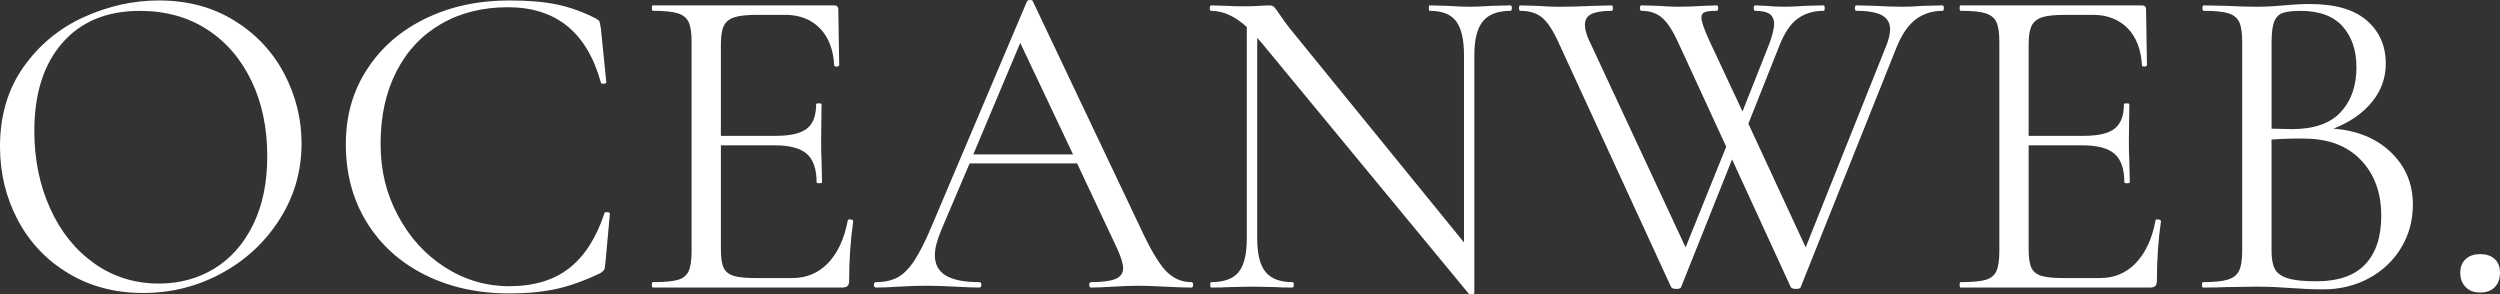 <?xml version="1.0" encoding="UTF-8"?><svg id="_レイヤー_2" xmlns="http://www.w3.org/2000/svg" viewBox="0 0 774.99 91.29"><rect x="0" y="0" width="774.99" height="91.29" fill="#333333" stroke="none"/><defs><style>.cls-1{fill:#fff;stroke-width:0px;}</style></defs><g id="_レイヤー_1-2"><path class="cls-1" d="M21.2,84.73c-6.77-4.06-11.99-9.56-15.67-16.51C1.84,61.27,0,53.69,0,45.48c0-9.61,2.43-17.84,7.28-24.7,4.85-6.86,11.08-12.01,18.68-15.46C33.56,1.87,41.33.14,49.26.14c8.86,0,16.65,2.08,23.37,6.23,6.72,4.15,11.87,9.63,15.46,16.44,3.59,6.81,5.39,14.04,5.39,21.69,0,8.49-2.24,16.28-6.72,23.37-4.48,7.09-10.47,12.69-17.98,16.79-7.51,4.11-15.65,6.16-24.42,6.16s-16.4-2.03-23.16-6.09ZM66.4,83.27c5.08-3.08,9.1-7.6,12.04-13.57,2.94-5.97,4.41-13.06,4.41-21.27,0-8.77-1.63-16.56-4.9-23.37-3.27-6.81-7.86-12.13-13.78-15.95-5.93-3.82-12.85-5.74-20.78-5.74-10.26,0-18.29,3.31-24.07,9.94-5.79,6.63-8.68,15.72-8.68,27.29,0,8.77,1.63,16.77,4.9,24,3.26,7.23,7.84,12.92,13.71,17.07,5.88,4.15,12.55,6.23,20.01,6.23,6.34,0,12.06-1.54,17.14-4.62Z"/><path class="cls-1" d="M172.69,1.4c4.01.84,8.02,2.29,12.04,4.34.65.37,1.03.7,1.12.98.09.28.23.98.42,2.1l1.68,16.65c0,.28-.26.44-.77.49-.51.05-.82-.07-.91-.35-4.29-15.58-13.9-23.37-28.83-23.37-7.84,0-14.74,1.73-20.71,5.18-5.97,3.45-10.59,8.37-13.85,14.76-3.27,6.39-4.9,13.83-4.9,22.32s1.79,15.56,5.39,22.32c3.59,6.77,8.44,12.1,14.55,16.02,6.11,3.92,12.76,5.88,19.94,5.88,7.65,0,13.85-1.87,18.61-5.6,4.76-3.73,8.4-9.42,10.92-17.07,0-.19.23-.28.7-.28.65,0,.98.14.98.42l-1.4,15.39c-.09,1.12-.23,1.82-.42,2.1-.19.28-.56.61-1.12.98-4.85,2.33-9.4,3.97-13.64,4.9-4.25.93-9.12,1.4-14.62,1.4-9.8,0-18.54-1.94-26.24-5.81-7.7-3.87-13.69-9.31-17.98-16.3-4.29-7-6.44-15.02-6.44-24.07s2.19-16.54,6.58-23.3c4.38-6.76,10.43-12.01,18.12-15.74,7.7-3.73,16.35-5.6,25.96-5.6,5.88,0,10.82.42,14.83,1.26Z"/><path class="cls-1" d="M263.37,68.01c.28,0,.54.05.77.14.23.09.35.23.35.42-.84,5.88-1.26,12.03-1.26,18.47,0,.75-.16,1.28-.49,1.61s-.91.49-1.75.49h-58.64c-.19,0-.28-.28-.28-.84s.09-.84.28-.84c3.54,0,6.13-.23,7.77-.7,1.63-.47,2.75-1.38,3.36-2.73.61-1.35.91-3.43.91-6.23V13.01c0-2.8-.3-4.85-.91-6.16-.61-1.31-1.73-2.21-3.36-2.73-1.63-.51-4.22-.77-7.77-.77-.19,0-.28-.28-.28-.84s.09-.84.28-.84h56.26c.84,0,1.26.42,1.26,1.26l.28,17.21c0,.28-.23.44-.7.49-.47.05-.75-.07-.84-.35-.28-4.94-1.77-8.79-4.48-11.55-2.71-2.75-6.3-4.13-10.78-4.13h-8.54c-3.27,0-5.67.26-7.21.77-1.54.51-2.61,1.4-3.22,2.66-.61,1.26-.91,3.15-.91,5.67v28.41h17.07c4.48,0,7.67-.75,9.59-2.24,1.91-1.49,2.87-4.01,2.87-7.56,0-.19.28-.28.84-.28s.84.09.84.28l-.14,11.34c0,2.71.05,4.76.14,6.16l.14,6.72c0,.19-.28.28-.84.28s-.84-.09-.84-.28c0-4.1-1-7.04-3.01-8.82-2.01-1.77-5.34-2.66-10.01-2.66h-16.65v32.19c0,2.61.28,4.53.84,5.74.56,1.21,1.59,2.05,3.08,2.52,1.49.47,3.82.7,7,.7h11.2c4.48,0,8.21-1.58,11.2-4.76,2.98-3.17,4.99-7.56,6.02-13.15,0-.19.19-.28.56-.28Z"/><path class="cls-1" d="M369.86,88.3c0,.56-.19.84-.56.84-1.77,0-4.53-.09-8.26-.28-3.73-.19-6.44-.28-8.12-.28-2.05,0-4.67.09-7.84.28-2.99.19-5.27.28-6.86.28-.37,0-.56-.28-.56-.84s.19-.84.56-.84c3.45,0,5.97-.33,7.56-.98,1.58-.65,2.38-1.77,2.38-3.36,0-1.31-.61-3.31-1.82-6.02l-12.45-26.45h-33.31l-8.82,20.71c-1.31,3.17-1.96,5.74-1.96,7.7,0,2.89,1.14,5.02,3.43,6.37,2.29,1.35,5.71,2.03,10.29,2.03.47,0,.7.28.7.84s-.23.84-.7.84c-1.68,0-4.11-.09-7.28-.28-3.55-.19-6.63-.28-9.24-.28-2.43,0-5.23.09-8.4.28-2.8.19-5.13.28-7,.28-.47,0-.7-.28-.7-.84s.23-.84.7-.84c2.61,0,4.83-.49,6.65-1.47,1.82-.98,3.54-2.71,5.18-5.18,1.63-2.47,3.43-6.04,5.39-10.71L318.36.42c.19-.28.51-.42.98-.42s.75.14.84.42l33.03,69.55c3.17,6.91,5.88,11.54,8.12,13.92,2.24,2.38,4.9,3.57,7.98,3.57.37,0,.56.28.56.84ZM301.71,47.86h30.93l-16.37-34.57-14.55,34.57Z"/><path class="cls-1" d="M468.66,2.52c0,.56-.14.84-.42.84-3.92,0-6.76,1.07-8.54,3.22-1.77,2.15-2.66,5.65-2.66,10.5v73.75c0,.19-.23.33-.7.42-.47.09-.79.05-.98-.14L390.99,13.15l-1.26-1.4v62.13c0,4.85.86,8.33,2.59,10.43,1.73,2.1,4.5,3.15,8.33,3.15.28,0,.42.28.42.84s-.14.84-.42.84c-2.33,0-4.11-.05-5.32-.14l-7-.14-7.14.14c-1.31.09-3.22.14-5.74.14-.19,0-.28-.28-.28-.84s.09-.84.28-.84c4.01,0,6.86-1.05,8.54-3.15s2.52-5.57,2.52-10.43V8.4c-3.64-3.36-7.33-5.04-11.06-5.04-.28,0-.42-.28-.42-.84s.14-.84.42-.84l5.18.14c1.12.09,2.66.14,4.62.14s3.73-.05,5.04-.14c1.31-.09,2.33-.14,3.08-.14s1.28.16,1.61.49c.33.33.86,1.05,1.61,2.17,1.12,1.68,2.24,3.22,3.36,4.62l53.88,66.19V17.07c0-4.85-.82-8.35-2.45-10.5-1.63-2.15-4.36-3.22-8.19-3.22-.19,0-.28-.28-.28-.84s.09-.84.28-.84l5.46.14c2.8.19,5.08.28,6.86.28,1.68,0,4.01-.09,7-.28l5.74-.14c.28,0,.42.28.42.84Z"/><path class="cls-1" d="M602.58,2.52c0,.56-.14.84-.42.84-3.08,0-5.79.84-8.12,2.52-2.33,1.68-4.34,4.53-6.02,8.54l-29.81,74.59c-.09.37-.61.56-1.54.56-.75,0-1.26-.19-1.54-.56l-18.19-39.6-15.81,39.6c-.09.37-.61.56-1.54.56-.75,0-1.26-.19-1.54-.56l-34.85-75.71c-1.68-3.73-3.36-6.32-5.04-7.77-1.68-1.45-3.97-2.17-6.86-2.17-.28,0-.42-.28-.42-.84s.14-.84.42-.84l5.32.14c2.61.19,4.71.28,6.3.28,3.36,0,7-.09,10.92-.28l5.74-.14c.28,0,.42.28.42.84s-.14.84-.42.84c-2.8,0-4.88.33-6.23.98-1.35.65-2.03,1.77-2.03,3.36,0,1.4.47,3.08,1.4,5.04l29.81,63.95,12.59-31.21-14.83-32.19c-1.59-3.54-3.22-6.09-4.9-7.63-1.68-1.54-3.87-2.31-6.58-2.31-.28,0-.42-.28-.42-.84s.14-.84.42-.84l5.18.14c2.61.19,4.62.28,6.02.28,2.71,0,5.46-.09,8.26-.28l3.92-.14c.28,0,.42.28.42.84s-.14.84-.42.84c-1.77,0-3.01.14-3.71.42-.7.28-1.05.84-1.05,1.68,0,1.21.84,3.64,2.52,7.28l10.22,21.83,8.26-20.85c1.03-2.8,1.54-4.9,1.54-6.3s-.47-2.43-1.4-3.08c-.93-.65-2.43-.98-4.48-.98-.28,0-.42-.28-.42-.84s.14-.84.42-.84l3.22.14c1.87.19,3.82.28,5.88.28,1.87,0,4.01-.09,6.44-.28l5.74-.14c.19,0,.28.28.28.84s-.09.84-.28.84c-3.17,0-5.88.82-8.12,2.45-2.24,1.63-4.15,4.5-5.74,8.61l-9.52,23.93,17.77,38.34,25.05-62.69c.75-1.96,1.12-3.59,1.12-4.9,0-1.96-.84-3.4-2.52-4.34-1.68-.93-4.34-1.4-7.98-1.4-.28,0-.42-.28-.42-.84s.14-.84.42-.84l5.88.14c2.99.19,5.78.28,8.4.28,1.96,0,4.15-.09,6.58-.28l5.88-.14c.28,0,.42.28.42.84Z"/><path class="cls-1" d="M668.77,68.01c.28,0,.54.05.77.14.23.09.35.23.35.42-.84,5.88-1.26,12.03-1.26,18.47,0,.75-.16,1.28-.49,1.61-.33.33-.91.49-1.75.49h-58.64c-.19,0-.28-.28-.28-.84s.09-.84.28-.84c3.54,0,6.13-.23,7.77-.7,1.63-.47,2.75-1.38,3.36-2.73.61-1.35.91-3.43.91-6.23V13.01c0-2.8-.3-4.85-.91-6.16-.61-1.31-1.73-2.21-3.36-2.73-1.63-.51-4.22-.77-7.77-.77-.19,0-.28-.28-.28-.84s.09-.84.28-.84h56.26c.84,0,1.26.42,1.26,1.26l.28,17.21c0,.28-.23.44-.7.49-.47.05-.75-.07-.84-.35-.28-4.94-1.77-8.79-4.48-11.55-2.71-2.75-6.3-4.13-10.78-4.13h-8.54c-3.27,0-5.67.26-7.21.77-1.54.51-2.61,1.4-3.22,2.66-.61,1.26-.91,3.15-.91,5.67v28.41h17.07c4.48,0,7.67-.75,9.59-2.24,1.91-1.49,2.87-4.01,2.87-7.56,0-.19.28-.28.84-.28s.84.09.84.28l-.14,11.34c0,2.71.05,4.76.14,6.16l.14,6.72c0,.19-.28.28-.84.28s-.84-.09-.84-.28c0-4.1-1-7.04-3.01-8.82-2.01-1.77-5.34-2.66-10.01-2.66h-16.65v32.19c0,2.61.28,4.53.84,5.74.56,1.21,1.58,2.05,3.08,2.52,1.49.47,3.82.7,7,.7h11.2c4.48,0,8.21-1.58,11.2-4.76,2.98-3.17,4.99-7.56,6.02-13.15,0-.19.19-.28.56-.28Z"/><path class="cls-1" d="M741.19,47.23c4.52,4.34,6.79,9.73,6.79,16.16,0,4.95-1.21,9.42-3.64,13.43-2.43,4.01-5.76,7.16-10.01,9.45-4.25,2.29-8.98,3.43-14.2,3.43-3.08,0-6.44-.14-10.08-.42-1.31-.09-2.85-.19-4.62-.28-1.77-.09-3.73-.14-5.88-.14l-9.52.14c-1.68.09-4.06.14-7.14.14-.19,0-.28-.28-.28-.84s.09-.84.28-.84c3.45,0,6.02-.26,7.7-.77,1.68-.51,2.84-1.42,3.5-2.73.65-1.31.98-3.36.98-6.16V13.01c0-2.8-.3-4.85-.91-6.16-.61-1.31-1.73-2.21-3.36-2.73-1.63-.51-4.18-.77-7.63-.77-.28,0-.42-.28-.42-.84s.14-.84.42-.84l6.86.14c3.92.19,7.09.28,9.52.28,1.68,0,3.24-.05,4.69-.14,1.45-.09,2.68-.19,3.71-.28,2.89-.28,5.6-.42,8.12-.42,7.84,0,13.71,1.7,17.63,5.11,3.92,3.41,5.88,7.86,5.88,13.36,0,4.48-1.45,8.47-4.34,11.97-2.89,3.5-6.86,6.23-11.89,8.19,7.37.56,13.32,3.01,17.84,7.35ZM707.68,3.99c-1.21.42-2.1,1.31-2.66,2.66-.56,1.35-.84,3.57-.84,6.65v26.59l6.3.14c6.81,0,11.85-1.75,15.11-5.25,3.26-3.5,4.9-8.14,4.9-13.92,0-5.22-1.42-9.45-4.27-12.66-2.85-3.22-7.21-4.83-13.08-4.83-2.43,0-4.25.21-5.46.63ZM733.21,81.94c3.31-3.5,4.97-8.51,4.97-15.04,0-7.09-2.08-12.83-6.23-17.21-4.15-4.38-9.87-6.62-17.14-6.72-2.99-.09-6.53,0-10.64.28v34.57c0,2.43.35,4.29,1.05,5.6.7,1.31,2.05,2.26,4.06,2.87,2,.61,4.92.91,8.75.91,6.81,0,11.87-1.75,15.18-5.25Z"/><path class="cls-1" d="M764.35,89c-1.12-1.12-1.68-2.61-1.68-4.48,0-1.77.56-3.17,1.68-4.2,1.12-1.03,2.61-1.54,4.48-1.54,1.96,0,3.47.51,4.55,1.54,1.07,1.03,1.61,2.43,1.61,4.2,0,1.87-.54,3.36-1.61,4.48-1.07,1.12-2.59,1.68-4.55,1.68s-3.36-.56-4.48-1.68Z"/></g></svg>